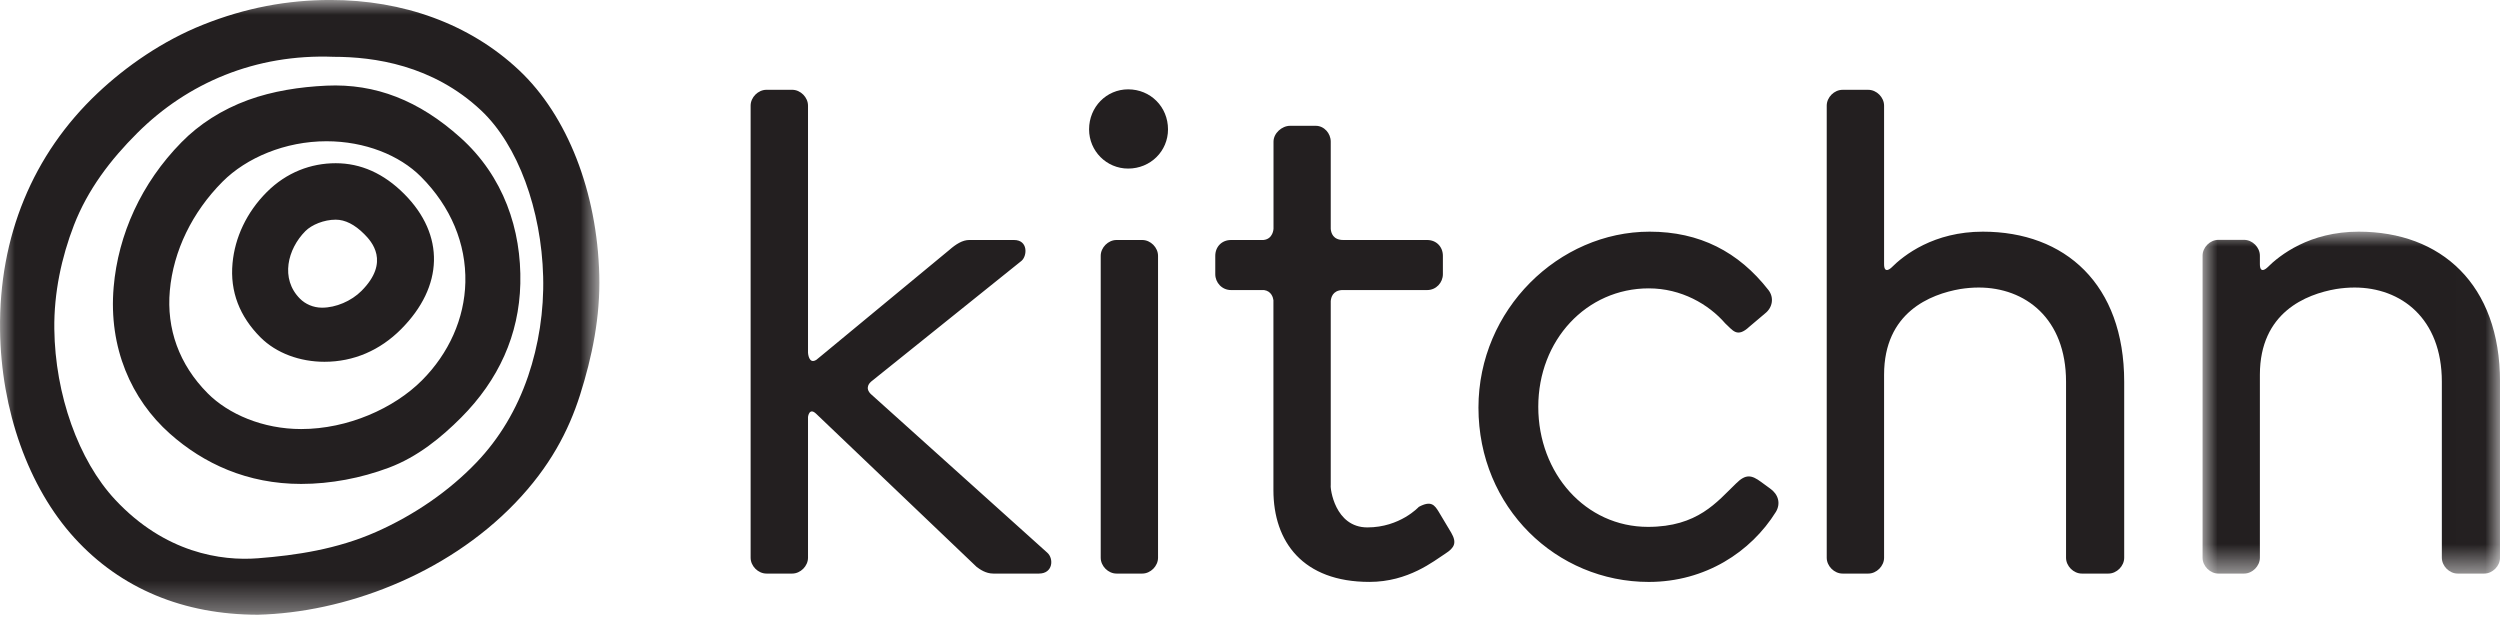<?xml version="1.0" encoding="UTF-8"?> <svg xmlns="http://www.w3.org/2000/svg" xmlns:xlink="http://www.w3.org/1999/xlink" width="84px" height="21px" viewBox="0 0 84 21" version="1.1"><title>kitchn</title><defs><polygon id="path-1" points="9.994 11.488 9.994 0 0 0 0 11.488"></polygon><polygon id="path-3" points="20.139 -2.76958519e-16 6.58036783e-16 -2.76958519e-16 6.58036783e-16 20.655 20.139 20.655"></polygon></defs><g id="Symbols" stroke="none" stroke-width="1" fill="none" fill-rule="evenodd"><g id="As-Seen-In" transform="translate(-720, -134)"><g id="kitchn" transform="translate(720, 134)"><path d="M29.277,13.256 C29.032,13.035 29.233,12.852 29.27,12.822 L29.277,12.816 L34.323,8.764 C34.519,8.596 34.547,8.064 34.072,8.064 L32.564,8.064 C32.342,8.064 32.118,8.204 31.895,8.4 L27.604,11.947 C27.583,11.961 27.562,11.978 27.538,12.001 L27.431,12.089 C27.17,12.257 27.149,11.853 27.149,11.853 L27.149,3.549 C27.149,3.27 26.897,3.017 26.618,3.017 L25.753,3.017 C25.473,3.017 25.221,3.27 25.221,3.549 L25.221,18.74 C25.221,19.02 25.473,19.272 25.753,19.272 L26.618,19.272 C26.897,19.272 27.149,19.02 27.149,18.74 L27.149,14.008 C27.149,14.008 27.187,13.678 27.422,13.902 L32.815,19.048 C32.927,19.132 33.123,19.272 33.374,19.272 L34.909,19.272 C35.384,19.272 35.412,18.767 35.189,18.571 L29.277,13.255 L29.277,13.256 Z M37.905,3.002 C37.18,3.002 36.593,3.591 36.593,4.347 C36.593,5.076 37.18,5.664 37.905,5.664 C38.659,5.664 39.245,5.076 39.245,4.347 C39.245,3.591 38.659,3.002 37.905,3.002 M38.38,8.064 L37.514,8.064 C37.235,8.064 36.984,8.317 36.984,8.596 L36.984,18.74 C36.984,19.02 37.235,19.272 37.514,19.272 L38.38,19.272 C38.66,19.272 38.91,19.02 38.91,18.74 L38.91,8.596 C38.91,8.316 38.66,8.064 38.38,8.064 M48.343,17.199 C48.203,16.974 48.091,16.806 47.672,17.031 C47.672,17.031 47.043,17.721 45.944,17.721 C44.846,17.721 44.69,16.394 44.713,16.302 L44.713,10.117 C44.723,9.992 44.782,9.768 45.084,9.746 L47.952,9.746 C48.258,9.746 48.481,9.493 48.481,9.213 L48.481,8.597 C48.481,8.288 48.258,8.064 47.952,8.064 L45.135,8.064 C44.788,8.064 44.723,7.822 44.713,7.69 L44.713,4.759 C44.713,4.479 44.49,4.227 44.21,4.227 L43.348,4.227 C43.069,4.227 42.79,4.479 42.79,4.759 L42.79,7.686 C42.79,7.686 42.779,8.035 42.448,8.064 L41.363,8.064 C41.056,8.064 40.833,8.288 40.833,8.597 L40.833,9.213 C40.833,9.493 41.056,9.746 41.363,9.746 L42.472,9.746 C42.72,9.781 42.776,10 42.787,10.086 L42.787,16.47 C42.787,18.207 43.779,19.552 46.012,19.552 C47.324,19.552 48.175,18.851 48.566,18.6 C48.873,18.403 48.956,18.235 48.761,17.899 L48.342,17.198 L48.342,17.199 L48.343,17.199 Z M59.475,16.414 L59.168,16.19 C58.861,15.966 58.665,15.91 58.33,16.246 C57.688,16.863 57.046,17.703 55.372,17.703 C53.277,17.703 51.686,15.91 51.686,13.668 C51.686,11.427 53.305,9.689 55.399,9.689 C56.489,9.689 57.41,10.221 57.968,10.866 C58.219,11.09 58.359,11.37 58.778,10.978 L59.308,10.53 C59.559,10.334 59.615,9.997 59.42,9.746 C58.415,8.457 57.103,7.784 55.427,7.784 C52.384,7.784 49.676,10.39 49.676,13.696 C49.676,17.059 52.3,19.553 55.399,19.553 C57.297,19.553 58.833,18.544 59.67,17.199 C59.838,16.918 59.755,16.61 59.475,16.414 M66.624,7.784 C64.977,7.784 63.971,8.57 63.545,8.998 L63.545,8.997 C63.545,8.997 63.305,9.231 63.305,8.877 L63.305,3.55 C63.305,3.269 63.053,3.018 62.775,3.018 L61.909,3.018 C61.63,3.018 61.378,3.269 61.378,3.55 L61.378,18.74 C61.378,19.02 61.63,19.272 61.909,19.272 L62.775,19.272 C63.053,19.272 63.305,19.02 63.305,18.74 L63.305,12.593 C63.305,10.495 64.858,9.885 65.867,9.711 C66.063,9.681 66.266,9.661 66.484,9.661 C68.048,9.661 69.419,10.698 69.419,12.827 L69.419,18.74 C69.419,19.02 69.67,19.272 69.949,19.272 L70.843,19.272 C71.122,19.272 71.373,19.02 71.373,18.74 L71.373,12.827 C71.373,9.55 69.388,7.784 66.623,7.784" id="logo__icon" fill="#231F20" fill-rule="nonzero"></path><g id="Path-Clipped" transform="translate(74.006, 7.784)"><mask id="mask-2" fill="white"><use xlink:href="#path-1"></use></mask><g id="path-1"></g><path d="M5.245,0 C3.598,0 2.593,0.786 2.166,1.214 L2.166,1.213 C2.166,1.213 1.926,1.447 1.926,1.093 L1.926,0.807 C1.926,0.527 1.675,0.275 1.396,0.275 L0.53,0.275 C0.251,0.275 0,0.527 0,0.807 L0,10.956 C0,11.236 0.252,11.488 0.53,11.488 L1.396,11.488 C1.675,11.488 1.926,11.236 1.926,10.956 L1.926,4.809 C1.926,2.711 3.48,2.101 4.489,1.927 C4.684,1.897 4.888,1.877 5.106,1.877 C6.669,1.877 8.04,2.914 8.04,5.043 L8.04,10.956 C8.04,11.236 8.292,11.488 8.571,11.488 L9.464,11.488 C9.743,11.488 9.995,11.236 9.995,10.956 L9.995,5.043 C9.995,1.766 8.009,0 5.245,0" id="Path" fill="#231F20" fill-rule="nonzero" mask="url(#mask-2)"></path></g><g id="Shape-Clipped"><mask id="mask-4" fill="white"><use xlink:href="#path-3"></use></mask><g id="path-3"></g><path d="M12.146,9.774 C11.805,10.116 11.285,10.338 10.822,10.338 C10.519,10.338 10.254,10.212 10.08,10.037 C9.41,9.366 9.662,8.366 10.262,7.764 C10.472,7.553 10.884,7.381 11.28,7.381 C11.596,7.381 11.919,7.544 12.239,7.866 C12.48,8.107 13.119,8.798 12.146,9.774 M13.583,6.518 C12.893,5.825 12.12,5.484 11.28,5.484 C10.449,5.484 9.626,5.79 8.961,6.457 C8.284,7.136 7.892,7.983 7.813,8.843 C7.723,9.802 8.056,10.636 8.749,11.332 C9.287,11.872 10.085,12.156 10.901,12.156 C11.884,12.156 12.768,11.772 13.477,11.06 C14.907,9.626 14.956,7.895 13.583,6.518 M15.636,9.485 C15.608,10.703 15.082,11.873 14.179,12.779 C13.243,13.718 11.688,14.416 10.119,14.416 C8.834,14.416 7.674,13.916 6.975,13.212 C6.013,12.242 5.592,11.045 5.706,9.765 C5.825,8.433 6.456,7.13 7.479,6.103 C8.278,5.302 9.581,4.746 10.97,4.746 C12.259,4.746 13.424,5.214 14.144,5.937 C15.15,6.946 15.665,8.189 15.636,9.485 M15.474,4.627 C14.081,3.375 12.616,2.802 10.969,2.878 C10.069,2.919 9.16,3.061 8.34,3.359 C7.453,3.683 6.694,4.173 6.098,4.78 C4.748,6.153 3.971,7.878 3.819,9.646 C3.643,11.68 4.41,13.418 5.71,14.573 C6.841,15.578 8.311,16.26 10.118,16.26 C11.113,16.26 12.131,16.064 13.062,15.716 C14.039,15.35 14.836,14.69 15.492,14.033 C16.752,12.768 17.443,11.255 17.483,9.53 C17.525,7.713 16.919,5.925 15.473,4.626 M17.744,12.641 C17.361,13.763 16.775,14.74 16.003,15.545 C15.088,16.5 13.921,17.306 12.631,17.876 C11.324,18.453 9.948,18.659 8.665,18.758 C7.439,18.854 5.542,18.581 3.87,16.79 C2.637,15.47 1.851,13.258 1.825,11.055 C1.81,9.835 2.068,8.644 2.485,7.564 C2.946,6.376 3.703,5.375 4.618,4.464 C6.301,2.788 8.582,1.806 11.216,1.909 C12.558,1.909 14.535,2.18 16.164,3.709 C17.407,4.877 18.192,7.055 18.25,9.293 C18.281,10.446 18.097,11.604 17.744,12.641 M20.136,9.241 C20.063,6.457 19.071,3.89 17.435,2.354 C15.778,0.797 13.533,-0.001 11.104,-0.001 C9.656,-0.001 8.248,0.262 6.823,0.83 C5.461,1.373 4.236,2.227 3.282,3.127 C1.096,5.189 -0.037,7.954 0.002,11.079 C0.033,13.782 0.954,16.375 2.503,18.075 C4.057,19.78 6.171,20.655 8.665,20.655 C11.535,20.585 14.962,19.34 17.307,16.904 C18.481,15.684 19.108,14.469 19.488,13.274 C19.895,11.994 20.173,10.646 20.136,9.241" id="Shape" fill="#231F20" fill-rule="nonzero" mask="url(#mask-4)"></path></g></g></g></g></svg> 